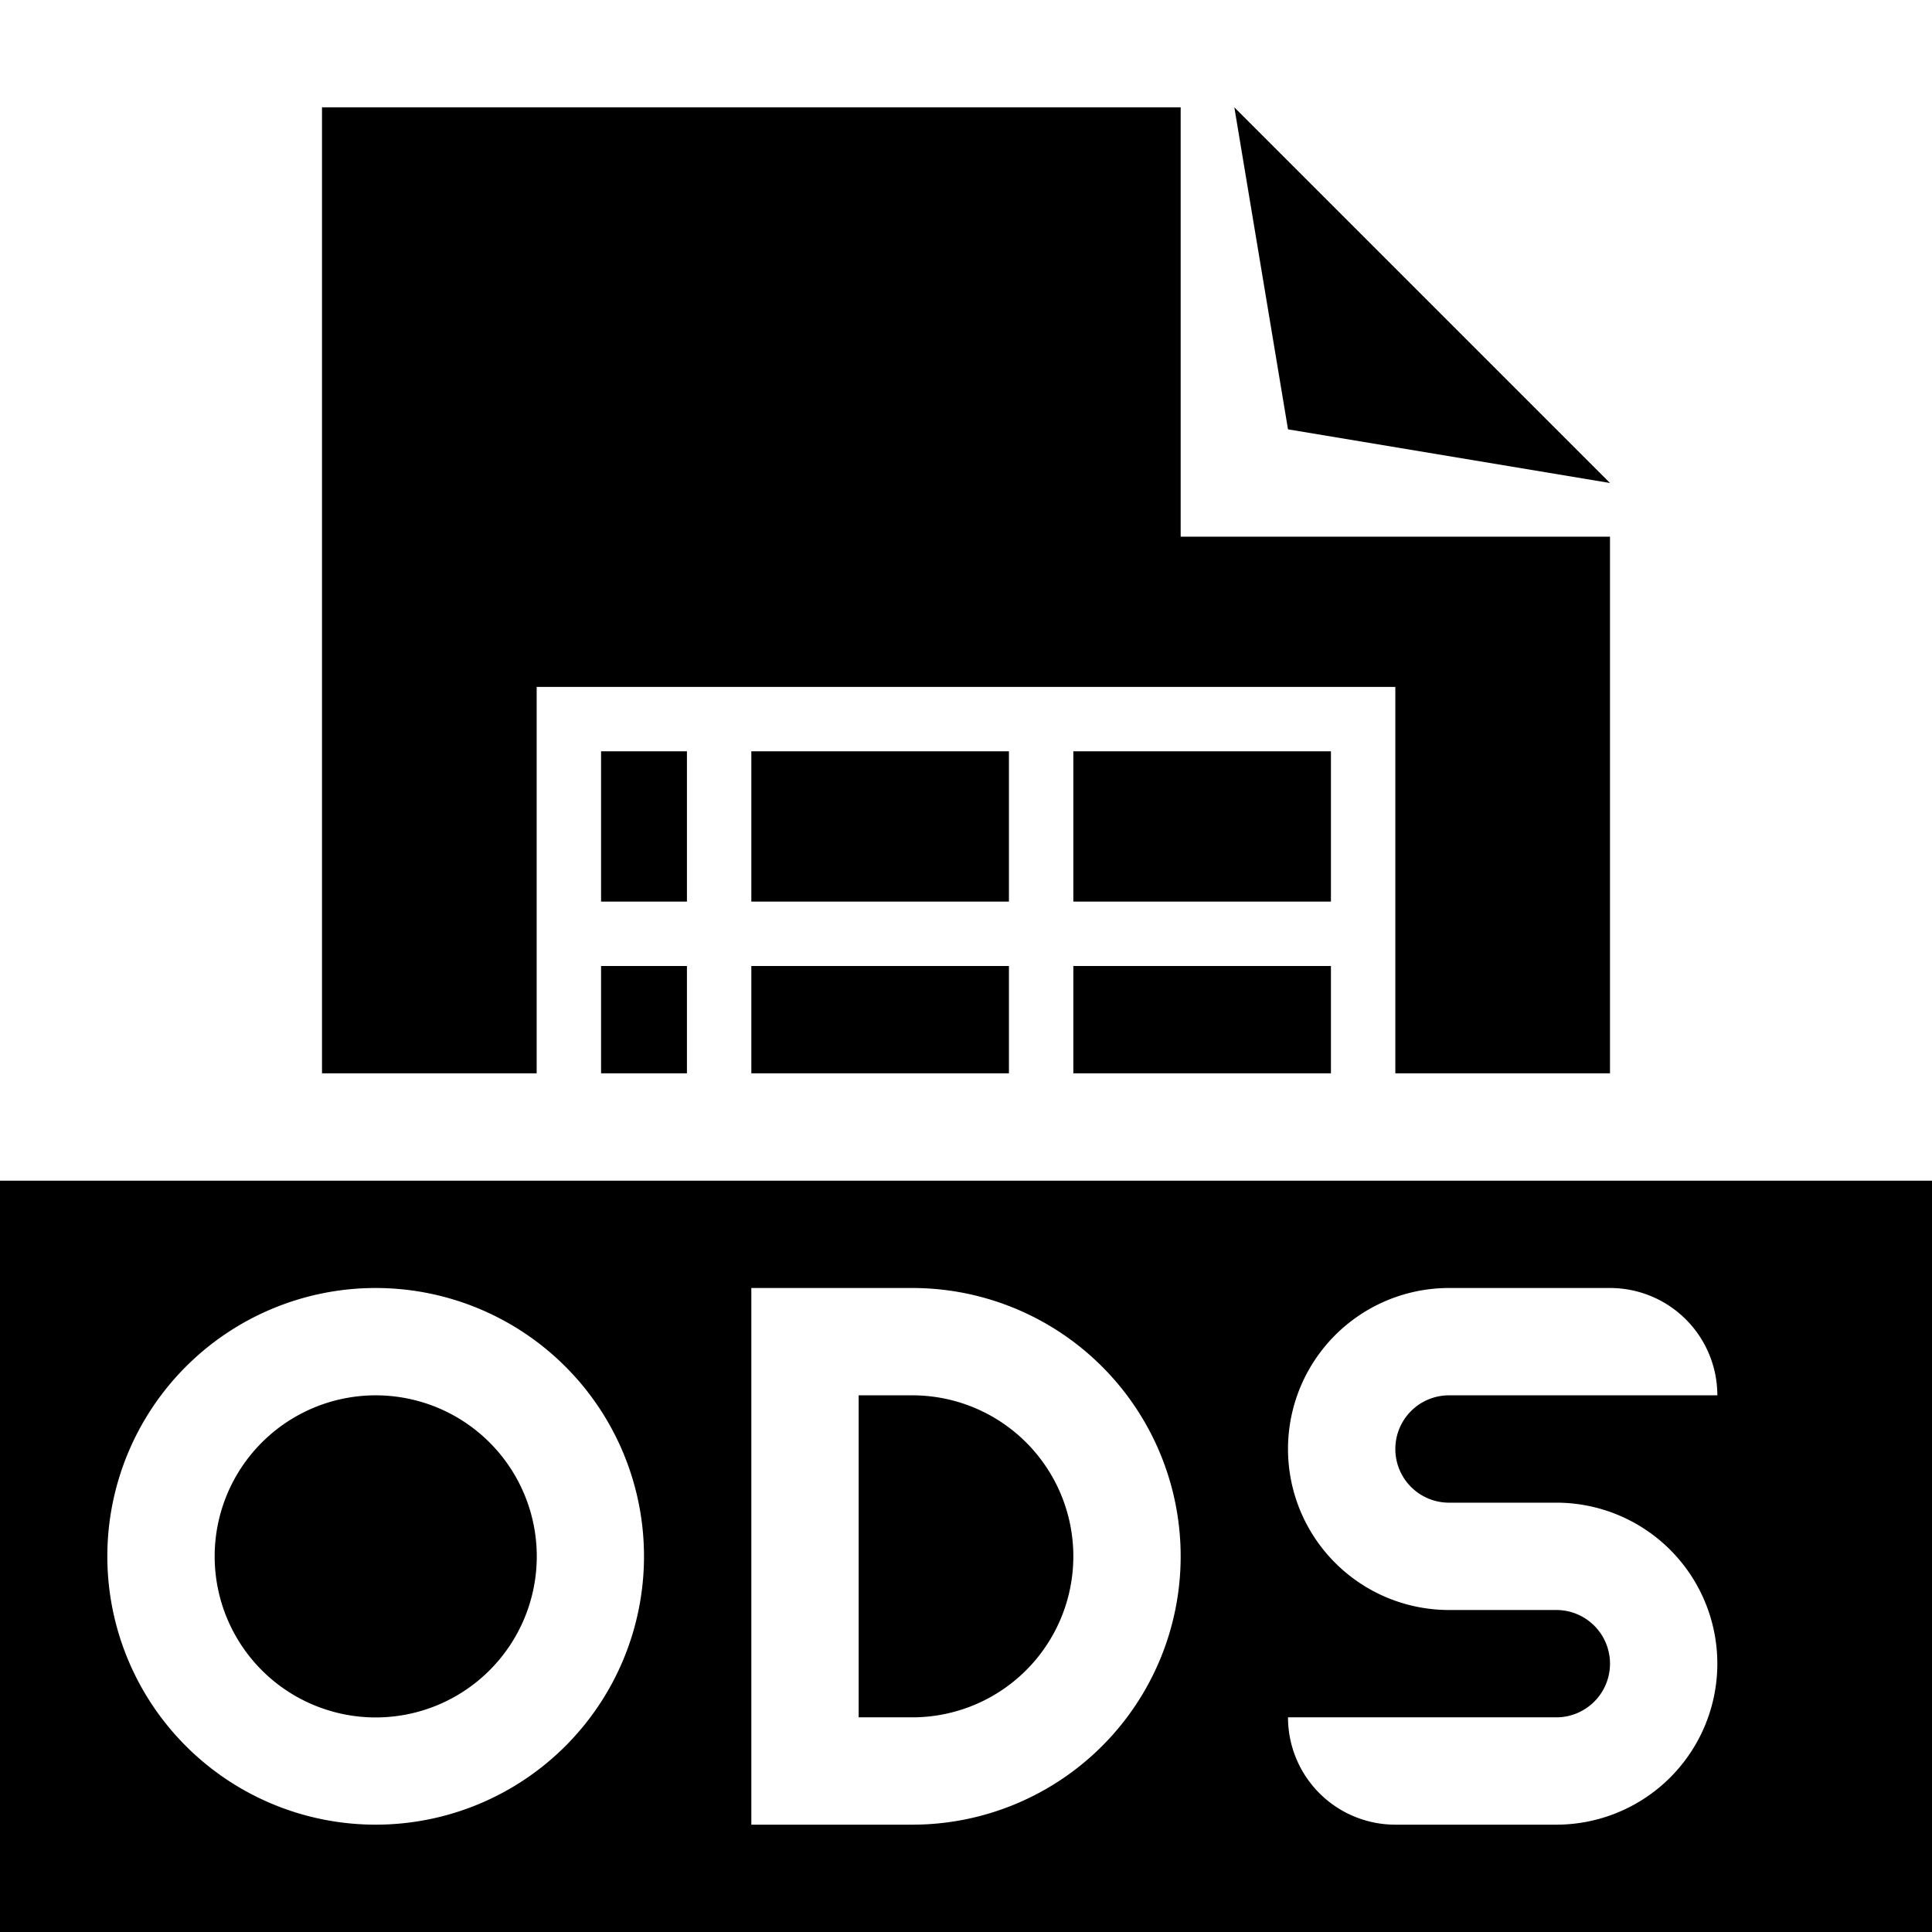 <svg xmlns="http://www.w3.org/2000/svg" height="18" viewBox="0 0 18 18" width="18"><path d="M3 1v9h2V6.4h8V10h2V5h-4V1H3zm8.5 0l.5 3 3 .5L11.5 1zM5.6 7v1.4h.8V7h-.8zM7 7v1.4h2.4V7H7zm3 0v1.4h2.4V7H10zM5.6 9v1h.8V9h-.8zM7 9v1h2.4V9H7zm3 0v1h2.4V9H10zM0 11v7h18v-7H0zm3.5 1a2.5 2.5 0 1 1 0 5 2.5 2.5 0 0 1 0-5zM7 12h1.5a2.5 2.5 0 1 1 0 5H7v-5zm6.5 0H15a1 1 0 0 1 1 1h-2.5a.5.5 0 0 0 0 1h1a1.5 1.5 0 0 1 0 3H13a1 1 0 0 1-1-1h2.5a.5.5 0 0 0 0-1h-1a1.5 1.5 0 0 1 0-3zm-10 1a1.5 1.5 0 1 0 .001 3.001A1.5 1.5 0 0 0 3.5 13zM8 13v3h.5a1.5 1.5 0 0 0 0-3H8z"/></svg>